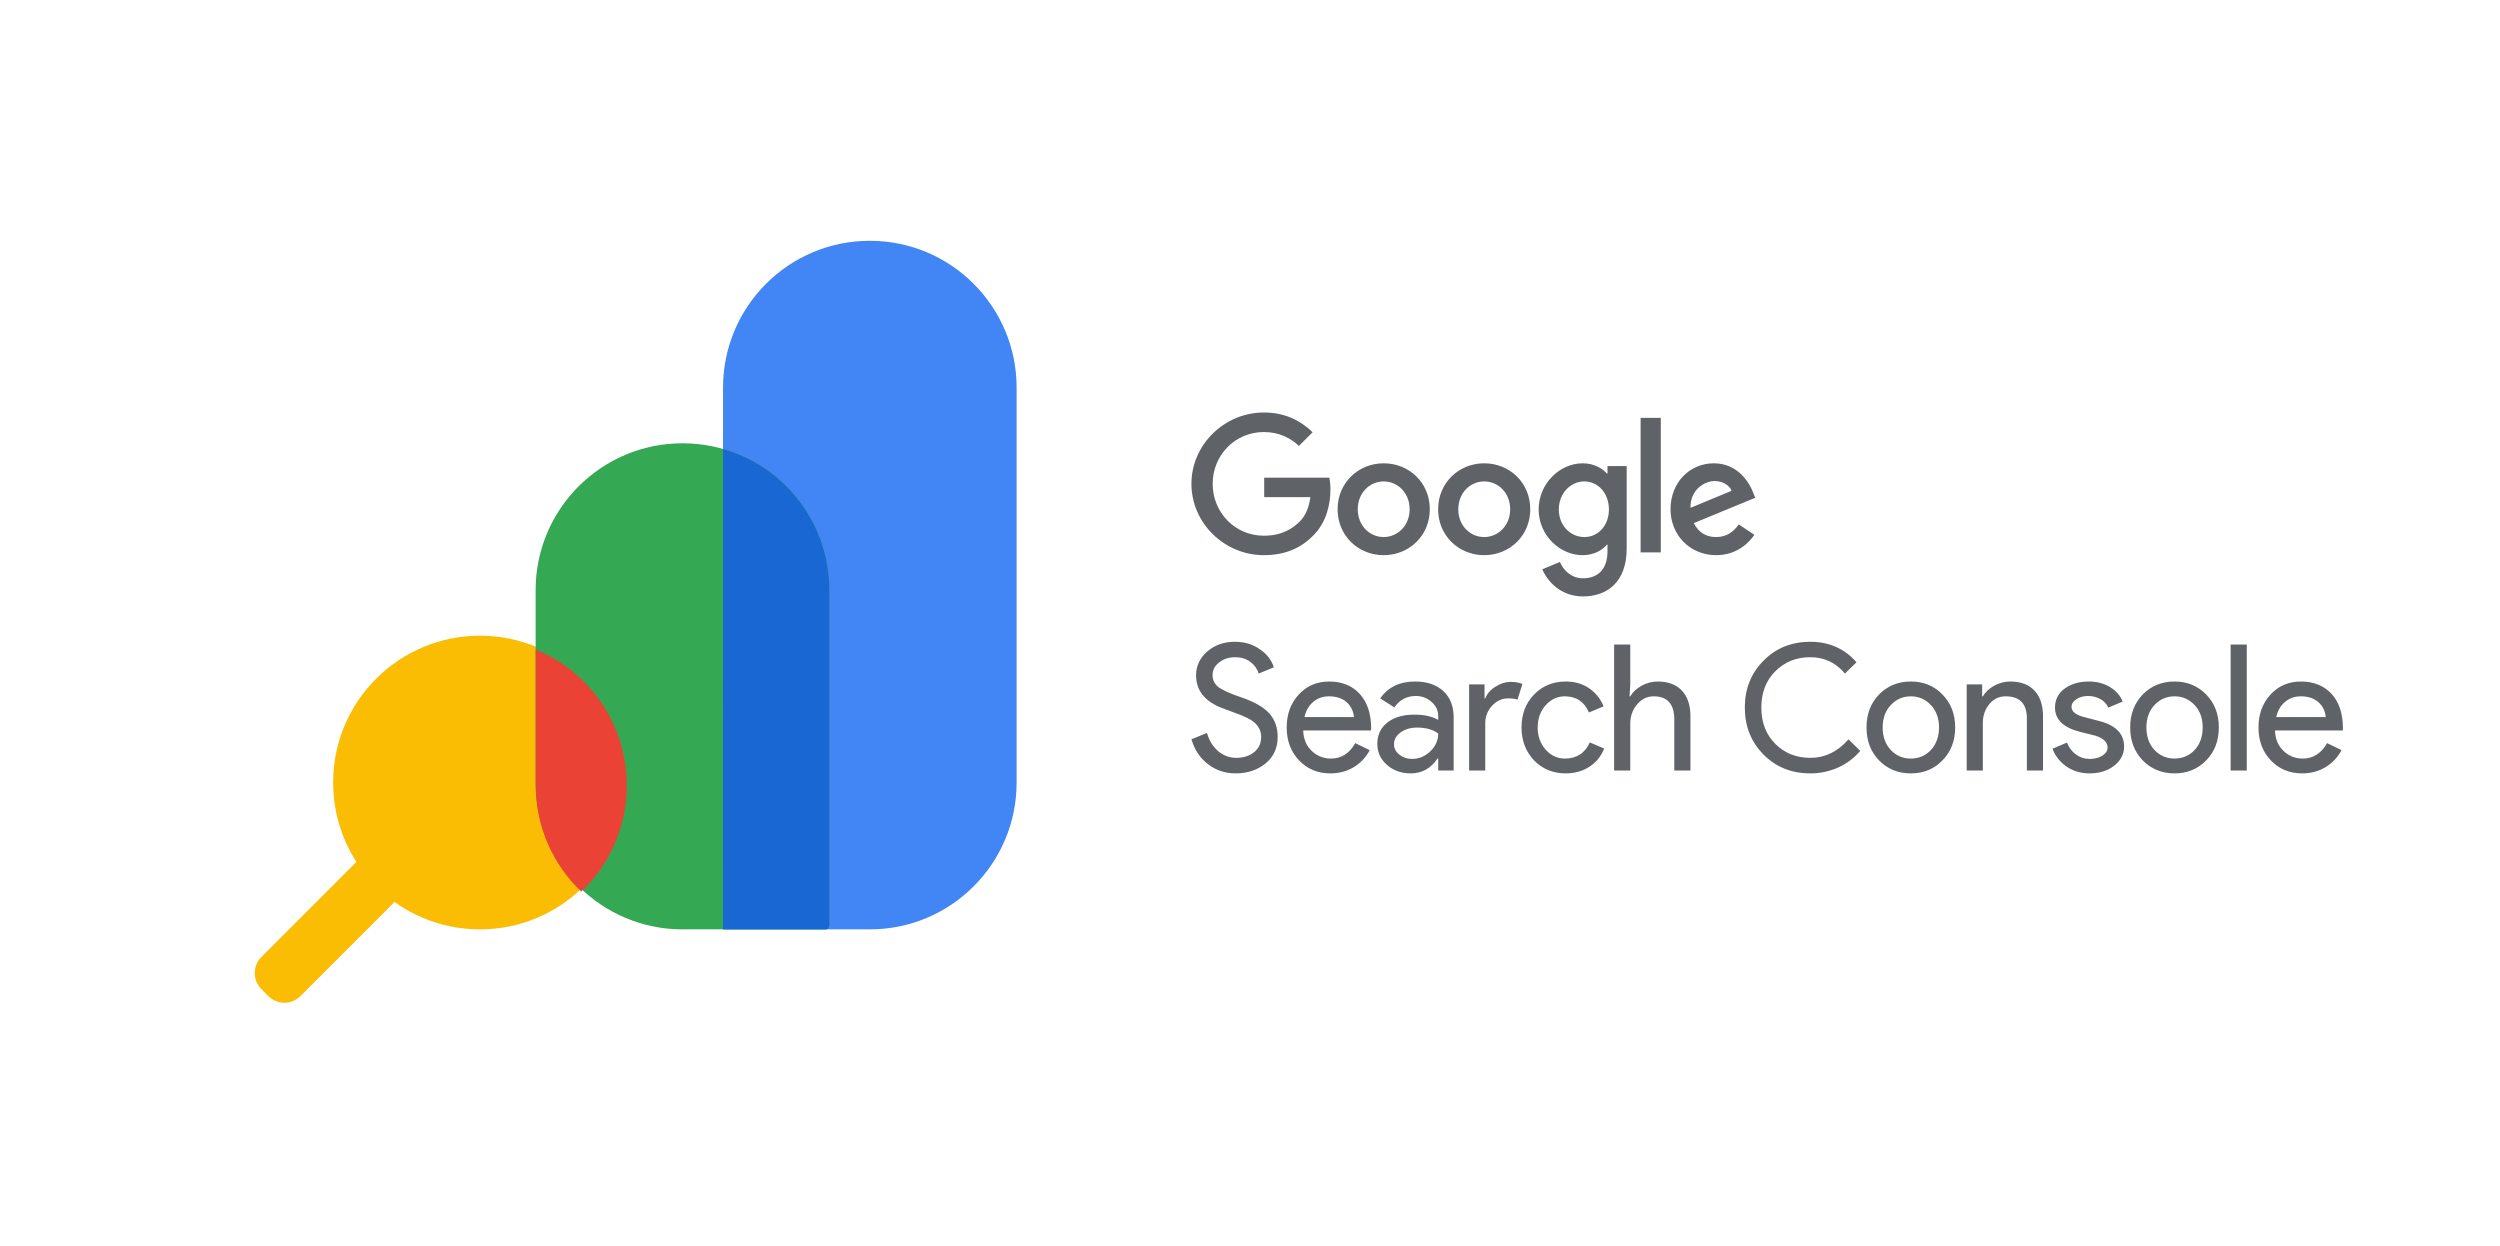 <svg xmlns="http://www.w3.org/2000/svg" xmlns:xlink="http://www.w3.org/1999/xlink" xmlns:xodm="http://www.corel.com/coreldraw/odm/2003" xml:space="preserve" width="279px" height="139px" style="shape-rendering:geometricPrecision; text-rendering:geometricPrecision; image-rendering:optimizeQuality; fill-rule:evenodd; clip-rule:evenodd" viewBox="0 0 279 139.5"> <defs> <style type="text/css"> .fil5 {fill:none} .fil3 {fill:#1967D2;fill-rule:nonzero} .fil2 {fill:#34A853;fill-rule:nonzero} .fil1 {fill:#4285F4;fill-rule:nonzero} .fil6 {fill:#5F6368;fill-rule:nonzero} .fil4 {fill:#EA4335;fill-rule:nonzero} .fil0 {fill:#FBBC04;fill-rule:nonzero} </style> <clipPath id="id0"> <path d="M15.83 15.63l108.87 0 0 108.87 -108.87 0 0 -108.87z"></path> </clipPath> </defs> <g id="Katman_x0020_1">  <g id="_105553325239072"> <g> </g> <g style="clip-path:url(#id0)"> <g> <path class="fil0" d="M45.99 98.72l-12.85 12.85c-0.47,0.47 -1.12,0.74 -1.79,0.74 -0.67,0 -1.31,-0.27 -1.79,-0.74l-0.8 -0.8c-0.47,-0.47 -0.73,-1.12 -0.73,-1.79 0,-0.67 0.26,-1.31 0.74,-1.79l12.84 -12.85c0.48,-0.47 1.12,-0.74 1.8,-0.74 0.67,0 1.31,0.27 1.79,0.74l0.79 0.79c0.48,0.48 0.75,1.12 0.75,1.8 0,0.67 -0.27,1.31 -0.75,1.79l0 0z"></path> <path class="fil1" d="M80.47 104.09l16.45 0c0,0 0,0 0,0 9.08,0 16.44,-7.36 16.44,-16.44 0,0 0,-0.01 0,-0.01l0 -44.23c0,0 0,0 0,0 0,-9.08 -7.36,-16.44 -16.44,-16.44 0,0 0,0 0,0 0,0 0,0 0,0 -9.08,0 -16.44,7.36 -16.44,16.44 0,0 0,0 0,0l-0.01 60.68z"></path> <path class="fil0" d="M53.26 104.09c0,0 0,0 0,0 9.08,0 16.44,-7.36 16.44,-16.44 0,0 0,-0.01 0,-0.01 0,0 0,0 0,0 0,-9.08 -7.36,-16.44 -16.44,-16.44 0,0 0,0 0,0 0,0 -0.01,0 -0.01,0 -9.08,0 -16.44,7.36 -16.44,16.44 0,0 0,0 0,0 0,0 0,0.01 0,0.01 0,9.08 7.36,16.44 16.44,16.44 0,0 0.01,0 0.01,0l0 0z"></path> <path class="fil2" d="M91.96 104.09l-16.02 0c0,0 0,0 0,0 -9.08,0 -16.45,-7.36 -16.45,-16.44 0,0 0,-0.01 0,-0.01l0 -21.54c0,0 0,-0.01 0,-0.01 0,-9.08 7.37,-16.44 16.45,-16.44 0,0 0,0 0,0 0,0 0,0 0,0 9.08,0 16.44,7.36 16.44,16.44 0,0 0,0.01 0,0.01l0 37.57c0,0.23 -0.18,0.42 -0.42,0.42l0 0z"></path> <path class="fil3" d="M92.38 103.67l0 -37.57c0,-7.34 -4.86,-13.79 -11.9,-15.81l-0.01 53.8 11.49 0c0,0 0,0 0,0 0.24,0 0.42,-0.19 0.42,-0.42 0,0 0,0 0,0l0 0z"></path> <path class="fil4" d="M69.7 87.96c0,0 0,0 0,0 0,-6.67 -4.03,-12.68 -10.2,-15.21l0 15.21c0,4.68 1.96,8.91 5.1,11.9 3.26,-3.09 5.1,-7.39 5.1,-11.88 0,-0.01 0,-0.02 0,-0.02l0 0z"></path> </g> </g> <polygon class="fil5" points="15.83,15.63 124.7,15.63 124.7,124.5 15.83,124.5 "></polygon> <path class="fil6" d="M141.09 55.68l0 -2.18 7.3 0c0.07,0.38 0.12,0.84 0.12,1.33 0,1.64 -0.45,3.67 -1.89,5.11 -1.41,1.46 -3.2,2.24 -5.57,2.24 -4.41,0 -8.11,-3.59 -8.11,-7.99 0,-4.4 3.71,-7.99 8.11,-7.99 2.43,0 4.16,0.96 5.47,2.21l-1.54 1.53c-0.93,-0.87 -2.2,-1.55 -3.93,-1.55 -3.22,0 -5.73,2.59 -5.73,5.8 0,3.22 2.51,5.81 5.73,5.81 2.08,0 3.27,-0.84 4.03,-1.6 0.62,-0.62 1.02,-1.51 1.18,-2.72l-5.17 0 0 0zm18.55 1.36c0,2.96 -2.32,5.14 -5.17,5.14 -2.84,0 -5.16,-2.18 -5.16,-5.14 0,-2.96 2.32,-5.15 5.16,-5.15 2.85,0 5.17,2.17 5.17,5.15zm-2.26 0c0,-1.85 -1.35,-3.12 -2.91,-3.12 -1.55,0 -2.9,1.27 -2.9,3.12 0,1.85 1.35,3.11 2.9,3.11 1.56,0 2.91,-1.28 2.91,-3.11l0 0zm13.51 0c0,2.96 -2.31,5.14 -5.16,5.14 -2.84,0 -5.16,-2.18 -5.16,-5.14 0,-2.96 2.32,-5.15 5.16,-5.15 2.85,0 5.16,2.17 5.16,5.15zm-2.25 0c0,-1.85 -1.35,-3.12 -2.91,-3.12 -1.55,0 -2.9,1.27 -2.9,3.12 0,1.85 1.34,3.11 2.9,3.11 1.56,0 2.91,-1.28 2.91,-3.11l0 0zm13.05 -4.84l0 9.24c0,3.8 -2.24,5.36 -4.89,5.36 -2.5,0 -3.99,-1.68 -4.56,-3.04l1.97 -0.82c0.35,0.84 1.21,1.83 2.59,1.83 1.69,0 2.74,-1.05 2.74,-3.02l0 -0.74 -0.07 0c-0.51,0.62 -1.48,1.17 -2.71,1.17 -2.57,0 -4.93,-2.24 -4.93,-5.12 0,-2.89 2.36,-5.17 4.93,-5.17 1.23,0 2.2,0.55 2.71,1.15l0.07 0 0 -0.84 2.15 0zm-1.99 4.86c0,-1.82 -1.21,-3.14 -2.75,-3.14 -1.54,0 -2.86,1.32 -2.86,3.14 0,1.81 1.31,3.09 2.86,3.09 1.56,0 2.75,-1.3 2.75,-3.1l0 0.01zm5.81 -10.26l0 15.07 -2.26 0 0 -15.07 2.26 0zm8.73 11.93l1.75 1.17c-0.56,0.84 -1.93,2.28 -4.28,2.28 -2.93,0 -5.11,-2.26 -5.11,-5.14 0,-3.06 2.2,-5.15 4.85,-5.15 2.65,0 3.98,2.12 4.4,3.28l0.24 0.58 -6.88 2.84c0.53,1.04 1.35,1.56 2.49,1.56 1.15,0 1.95,-0.56 2.54,-1.42zm-5.4 -1.85l4.6 -1.91c-0.25,-0.64 -1.01,-1.09 -1.91,-1.09 -1.15,0 -2.75,1.01 -2.69,3l0 0z"></path> <path class="fil6" d="M142.6 82.53c0,1.24 -0.45,2.23 -1.36,2.98 -0.92,0.74 -2.03,1.11 -3.35,1.11 -1.17,0 -2.2,-0.34 -3.09,-1.03 -0.9,-0.68 -1.51,-1.61 -1.86,-2.79l1.74 -0.71c0.12,0.42 0.28,0.8 0.49,1.14 0.21,0.34 0.46,0.63 0.74,0.88 0.28,0.24 0.59,0.43 0.94,0.57 0.34,0.13 0.7,0.2 1.08,0.2 0.83,0 1.5,-0.21 2.03,-0.64 0.53,-0.42 0.79,-0.99 0.79,-1.7 0,-0.59 -0.22,-1.1 -0.65,-1.52 -0.41,-0.4 -1.17,-0.8 -2.29,-1.18 -1.13,-0.41 -1.83,-0.68 -2.11,-0.83 -1.49,-0.76 -2.24,-1.88 -2.24,-3.37 0,-1.04 0.41,-1.92 1.24,-2.66 0.84,-0.73 1.87,-1.1 3.09,-1.1 1.08,0 2.01,0.27 2.8,0.83 0.79,0.53 1.32,1.21 1.58,2.03l-1.7 0.7c-0.15,-0.52 -0.48,-0.98 -0.93,-1.31 -0.47,-0.35 -1.04,-0.52 -1.71,-0.52 -0.71,0 -1.3,0.2 -1.79,0.59 -0.49,0.37 -0.73,0.84 -0.73,1.43 0,0.49 0.19,0.91 0.57,1.26 0.42,0.35 1.33,0.77 2.74,1.25 1.43,0.49 2.45,1.09 3.07,1.79 0.61,0.71 0.91,1.57 0.91,2.6l0 0zm5.89 4.09c-1.41,0 -2.58,-0.49 -3.5,-1.46 -0.92,-0.97 -1.38,-2.2 -1.38,-3.68 0,-1.49 0.44,-2.7 1.34,-3.68 0.89,-0.98 2.03,-1.47 3.43,-1.47 1.39,0 2.57,0.46 3.41,1.39 0.85,0.93 1.28,2.22 1.28,3.89l-0.02 0.2 -7.59 0c0.03,0.95 0.34,1.71 0.95,2.29 0.56,0.55 1.32,0.86 2.11,0.86 0.02,0 0.04,0 0.05,0 1.16,0 2.07,-0.58 2.72,-1.73l1.62 0.79c-0.41,0.79 -1.04,1.45 -1.8,1.91 -0.77,0.46 -1.64,0.69 -2.62,0.69l0 0zm-2.89 -6.31l5.54 0c-0.04,-0.64 -0.34,-1.24 -0.82,-1.67 -0.49,-0.43 -1.16,-0.65 -1.98,-0.65 -0.69,0 -1.28,0.21 -1.77,0.63 -0.49,0.42 -0.81,0.98 -0.97,1.69l0 0zm12.38 -3.98c1.34,0 2.4,0.36 3.17,1.07 0.78,0.72 1.16,1.7 1.16,2.95l0 5.95 -1.73 0 0 -1.34 -0.08 0c-0.75,1.11 -1.75,1.66 -2.99,1.66 -1.07,0 -1.96,-0.32 -2.67,-0.95 -0.72,-0.63 -1.08,-1.42 -1.08,-2.36 0,-1 0.38,-1.8 1.13,-2.39 0.76,-0.59 1.77,-0.88 3.03,-0.88 1.08,0 1.96,0.19 2.66,0.59l0 -0.42c0,-0.63 -0.25,-1.16 -0.75,-1.6 -0.5,-0.44 -1.08,-0.66 -1.75,-0.66 -1.01,0 -1.82,0.42 -2.41,1.28l-1.59 -1.01c0.88,-1.26 2.18,-1.89 3.9,-1.89l0 0zm-2.35 7.02c0,0.47 0.2,0.86 0.61,1.18 0.39,0.31 0.87,0.47 1.4,0.47 0.77,0 1.45,-0.28 2.04,-0.84 0.6,-0.57 0.9,-1.23 0.9,-2 -0.57,-0.44 -1.35,-0.67 -2.36,-0.67 -0.74,0 -1.35,0.18 -1.85,0.54 -0.49,0.35 -0.74,0.79 -0.74,1.32l0 0zm10.22 2.95l-1.81 0 0 -9.65 1.73 0 0 1.57 0.08 0c0.19,-0.51 0.56,-0.95 1.14,-1.31 0.57,-0.36 1.13,-0.54 1.68,-0.54 0.55,0 0.97,0.08 1.34,0.24l-0.55 1.75c-0.23,-0.09 -0.58,-0.14 -1.07,-0.14 -0.68,0 -1.27,0.28 -1.78,0.83 -0.49,0.51 -0.76,1.2 -0.76,1.9 0,0.01 0,0.02 0,0.03l0 5.32 0 0zm9.02 0.32c-1.43,0 -2.62,-0.49 -3.56,-1.46 -0.94,-1 -1.4,-2.23 -1.4,-3.68 0,-1.46 0.46,-2.72 1.4,-3.69 0.94,-0.97 2.13,-1.46 3.56,-1.46 0.99,0 1.85,0.25 2.59,0.74 0.73,0.49 1.28,1.17 1.65,2.04l-1.65 0.69c-0.52,-1.21 -1.42,-1.81 -2.7,-1.81 -0.83,0 -1.55,0.33 -2.15,1 -0.59,0.67 -0.89,1.5 -0.89,2.49 0,0.98 0.3,1.81 0.89,2.48 0.6,0.67 1.32,1 2.15,1 1.32,0 2.25,-0.6 2.8,-1.81l1.61 0.69c-0.35,0.87 -0.91,1.55 -1.66,2.04 -0.76,0.49 -1.64,0.74 -2.64,0.74l0 0zm5.41 -14.43l1.81 0 0 4.46 -0.08 1.34 0.08 0c0.28,-0.48 0.7,-0.87 1.27,-1.19 0.55,-0.3 1.16,-0.47 1.79,-0.47 1.18,0 2.09,0.34 2.72,1.02 0.64,0.67 0.96,1.64 0.96,2.88l0 6.07 -1.81 0 0 -5.71c0,-1.74 -0.77,-2.6 -2.31,-2.6 -0.73,0 -1.35,0.3 -1.86,0.91 -0.51,0.61 -0.76,1.33 -0.76,2.14l0 5.26 -1.81 0 0 -14.11zm21.97 14.43c-2.09,0 -3.84,-0.7 -5.24,-2.11 -1.39,-1.41 -2.09,-3.16 -2.09,-5.26 0,-2.11 0.7,-3.85 2.09,-5.25 1.39,-1.41 3.14,-2.12 5.24,-2.12 2.1,0 3.86,0.77 5.18,2.3l-1.3 1.26c-1.01,-1.22 -2.3,-1.83 -3.88,-1.83 -1.58,0 -2.87,0.53 -3.92,1.58 -1.04,1.04 -1.56,2.39 -1.56,4.06 0,1.67 0.52,3.02 1.56,4.06 1.05,1.05 2.36,1.57 3.92,1.57 1.64,0 3.07,-0.69 4.28,-2.07l1.32 1.29c-0.67,0.79 -1.52,1.43 -2.47,1.86 -0.96,0.43 -2.02,0.66 -3.08,0.66 -0.01,0 -0.03,0 -0.05,0l0 0zm6.3 -5.15c0,-1.48 0.46,-2.71 1.4,-3.68 0.94,-0.97 2.13,-1.46 3.56,-1.46 1.44,0 2.62,0.49 3.55,1.46 0.95,0.97 1.42,2.2 1.42,3.68 0,1.49 -0.47,2.73 -1.42,3.69 -0.93,0.97 -2.12,1.46 -3.55,1.46 -1.43,0 -2.62,-0.49 -3.56,-1.46 -0.94,-0.97 -1.4,-2.2 -1.4,-3.69zm1.81 0c0,1.04 0.3,1.88 0.91,2.53 0.6,0.64 1.35,0.96 2.24,0.96 0.9,0 1.65,-0.32 2.25,-0.96 0.6,-0.65 0.91,-1.49 0.91,-2.53 0,-1.03 -0.31,-1.86 -0.91,-2.5 -0.62,-0.66 -1.37,-0.98 -2.25,-0.98 -0.88,0 -1.62,0.32 -2.24,0.98 -0.61,0.64 -0.91,1.48 -0.91,2.5zm9.41 -4.82l1.73 0 0 1.34 0.08 0c0.28,-0.48 0.7,-0.87 1.27,-1.19 0.55,-0.3 1.16,-0.47 1.79,-0.47 1.18,0 2.09,0.34 2.72,1.02 0.64,0.67 0.96,1.64 0.96,2.88l0 6.07 -1.81 0 0 -5.95c-0.04,-1.58 -0.84,-2.36 -2.39,-2.36 -0.72,0 -1.33,0.29 -1.81,0.87 -0.49,0.59 -0.73,1.29 -0.73,2.1l0 5.34 -1.81 0 0 -9.66 0 0.01zm17.63 6.97c0,0.84 -0.37,1.55 -1.1,2.13 -0.74,0.58 -1.66,0.87 -2.78,0.87 -0.97,0 -1.83,-0.26 -2.56,-0.76 -0.72,-0.49 -1.28,-1.19 -1.58,-2l1.62 -0.69c0.23,0.58 0.58,1.03 1.03,1.35 0.43,0.31 0.95,0.48 1.48,0.48 0,0 0.01,0 0.01,0 0.58,0 1.06,-0.12 1.45,-0.37 0.38,-0.25 0.58,-0.55 0.58,-0.89 0,-0.62 -0.47,-1.07 -1.42,-1.36l-1.66 -0.41c-1.88,-0.48 -2.81,-1.38 -2.81,-2.72 0,-0.88 0.35,-1.59 1.07,-2.12 0.72,-0.53 1.63,-0.8 2.75,-0.8 0.85,0 1.62,0.2 2.32,0.61 0.68,0.41 1.17,0.95 1.44,1.64l-1.61 0.67c-0.19,-0.41 -0.5,-0.75 -0.9,-0.96 -0.41,-0.22 -0.88,-0.34 -1.35,-0.34 -0.01,0 -0.03,0 -0.04,0 -0.47,0 -0.9,0.12 -1.27,0.35 -0.37,0.24 -0.56,0.53 -0.56,0.87 0,0.55 0.52,0.94 1.56,1.18l1.45 0.38c1.92,0.47 2.88,1.43 2.88,2.89l0 0 0 0zm0.68 -2.15c0,-1.48 0.47,-2.71 1.4,-3.68 0.95,-0.97 2.14,-1.46 3.57,-1.46 1.43,0 2.61,0.49 3.55,1.46 0.94,0.97 1.41,2.2 1.41,3.68 0,1.49 -0.47,2.73 -1.41,3.69 -0.94,0.97 -2.12,1.46 -3.55,1.46 -1.43,0 -2.62,-0.49 -3.57,-1.46 -0.93,-0.97 -1.4,-2.2 -1.4,-3.69zm1.82 0c0,1.04 0.3,1.88 0.9,2.53 0.61,0.64 1.36,0.96 2.25,0.96 0.89,0 1.64,-0.32 2.25,-0.96 0.6,-0.65 0.9,-1.49 0.9,-2.53 0,-1.03 -0.3,-1.86 -0.9,-2.5 -0.62,-0.66 -1.37,-0.98 -2.25,-0.98 -0.88,0 -1.63,0.32 -2.25,0.98 -0.6,0.64 -0.9,1.48 -0.9,2.5zm11.24 -9.28l0 14.11 -1.81 0 0 -14.11 1.81 0zm6.2 14.43c-1.42,0 -2.59,-0.49 -3.51,-1.46 -0.92,-0.97 -1.38,-2.2 -1.38,-3.68 0,-1.49 0.45,-2.7 1.34,-3.68 0.89,-0.98 2.04,-1.47 3.43,-1.47 1.39,0 2.57,0.46 3.42,1.39 0.85,0.93 1.27,2.22 1.27,3.89l-0.02 0.2 -7.59 0c0.03,0.95 0.34,1.71 0.95,2.29 0.56,0.55 1.32,0.86 2.12,0.86 0.01,0 0.03,0 0.05,0 1.15,0 2.06,-0.58 2.72,-1.73l1.61 0.79c-0.41,0.79 -1.04,1.45 -1.8,1.91 -0.77,0.46 -1.64,0.69 -2.61,0.69l0 0zm-2.9 -6.31l5.54 0c-0.04,-0.64 -0.34,-1.24 -0.82,-1.67 -0.49,-0.43 -1.15,-0.65 -1.98,-0.65 -0.68,0 -1.27,0.21 -1.76,0.63 -0.5,0.42 -0.82,0.98 -0.98,1.69l0 0z"></path> </g> </g> </svg>